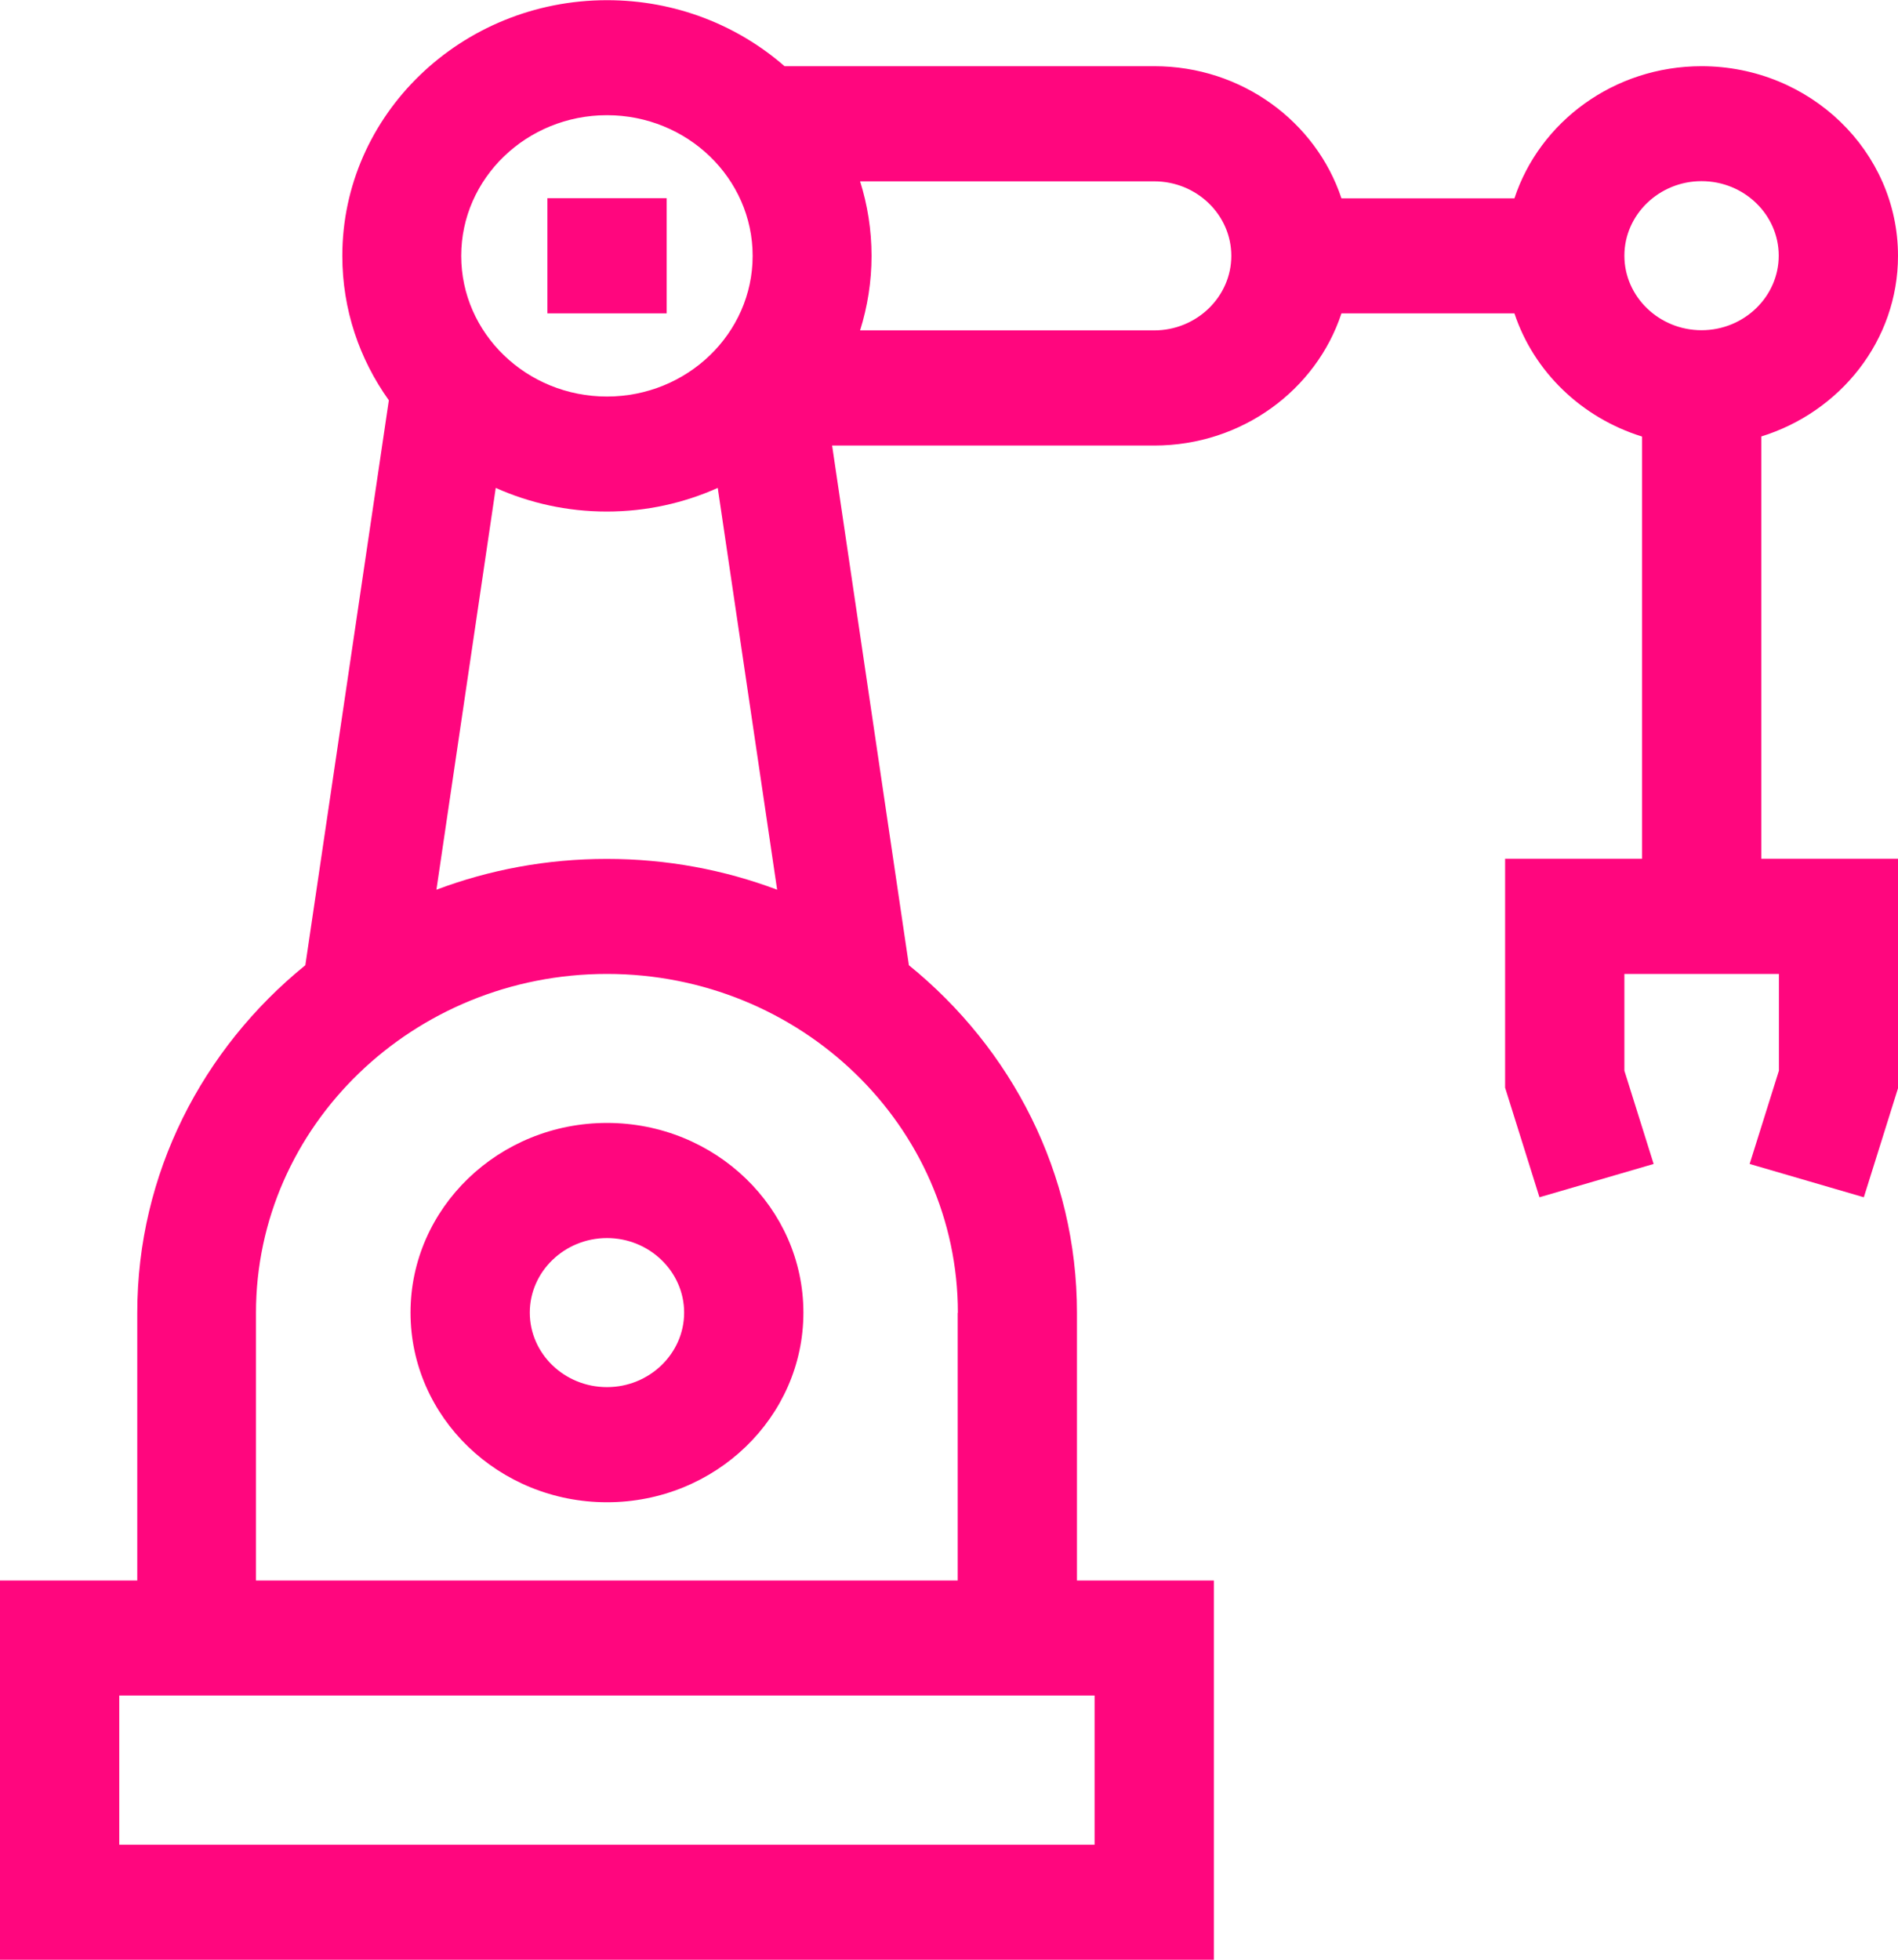 <?xml version="1.0" encoding="UTF-8"?>
<svg xmlns="http://www.w3.org/2000/svg" width="31" height="32" viewBox="0 0 31 32" fill="none">
  <g clip-path="url(#clip0_218_392)">
    <path d="M9.914 18.336C8.144 18.336 6.705 19.725 6.705 21.433C6.705 23.142 8.144 24.53 9.914 24.53C11.683 24.53 13.122 23.142 13.122 21.433C13.122 19.725 11.683 18.336 9.914 18.336ZM9.914 22.65C9.217 22.65 8.653 22.103 8.653 21.433C8.653 20.764 9.22 20.216 9.914 20.216C10.607 20.216 11.174 20.764 11.174 21.433C11.174 22.103 10.607 22.65 9.914 22.65Z" fill="#FF067E"></path>
    <path d="M28.764 7.128C30.059 6.728 31 5.558 31 4.178C31 2.47 29.561 1.081 27.791 1.081C26.361 1.081 25.147 1.989 24.735 3.239H21.91C21.495 1.989 20.284 1.081 18.854 1.081H12.814C12.046 0.411 11.03 0.003 9.916 0.003C7.531 0.003 5.591 1.875 5.591 4.178C5.591 5.053 5.87 5.864 6.351 6.536L4.987 15.761C3.309 17.122 2.242 19.161 2.242 21.436V25.808H0V32.003H19.826V25.808H17.59V21.436C17.59 19.161 16.523 17.122 14.845 15.761L13.591 7.275H18.854C20.284 7.275 21.498 6.367 21.91 5.117H24.735C25.052 6.07 25.832 6.822 26.819 7.128V14.022H24.583V17.761L25.144 19.55L27.009 19.006L26.531 17.483V15.903H29.055V17.483L28.577 19.006L30.442 19.55L31.003 17.761V14.022H28.767V7.128H28.764ZM9.913 1.881C11.225 1.881 12.293 2.911 12.293 4.178C12.293 5.445 11.225 6.475 9.913 6.475C8.601 6.475 7.533 5.445 7.533 4.178C7.533 2.911 8.601 1.881 9.913 1.881ZM17.878 30.122H1.948V27.686H17.878V30.122ZM15.642 21.436V25.808H4.181V21.436C4.181 18.386 6.751 15.903 9.913 15.903C13.076 15.903 15.645 18.384 15.645 21.436H15.642ZM9.91 14.025C8.929 14.025 7.991 14.203 7.128 14.528L8.097 7.967C8.65 8.214 9.263 8.353 9.91 8.353C10.558 8.353 11.171 8.214 11.723 7.967L12.693 14.528C11.83 14.203 10.892 14.025 9.91 14.025ZM18.851 5.395H14.048C14.169 5.008 14.235 4.6 14.235 4.178C14.235 3.756 14.169 3.345 14.048 2.961H18.851C19.547 2.961 20.111 3.508 20.111 4.178C20.111 4.847 19.544 5.395 18.851 5.395ZM27.791 2.958C28.488 2.958 29.052 3.506 29.052 4.175C29.052 4.845 28.485 5.392 27.791 5.392C27.098 5.392 26.531 4.845 26.531 4.175C26.531 3.506 27.098 2.958 27.791 2.958Z" fill="#FF067E"></path>
    <path d="M10.889 3.236H8.941V5.117H10.889V3.236Z" fill="#FF067E"></path>
  </g>
  <defs>
    <clipPath id="clip0_218_392">
      <rect width="31" height="32" fill="white"></rect>
    </clipPath>
  </defs>
</svg>
